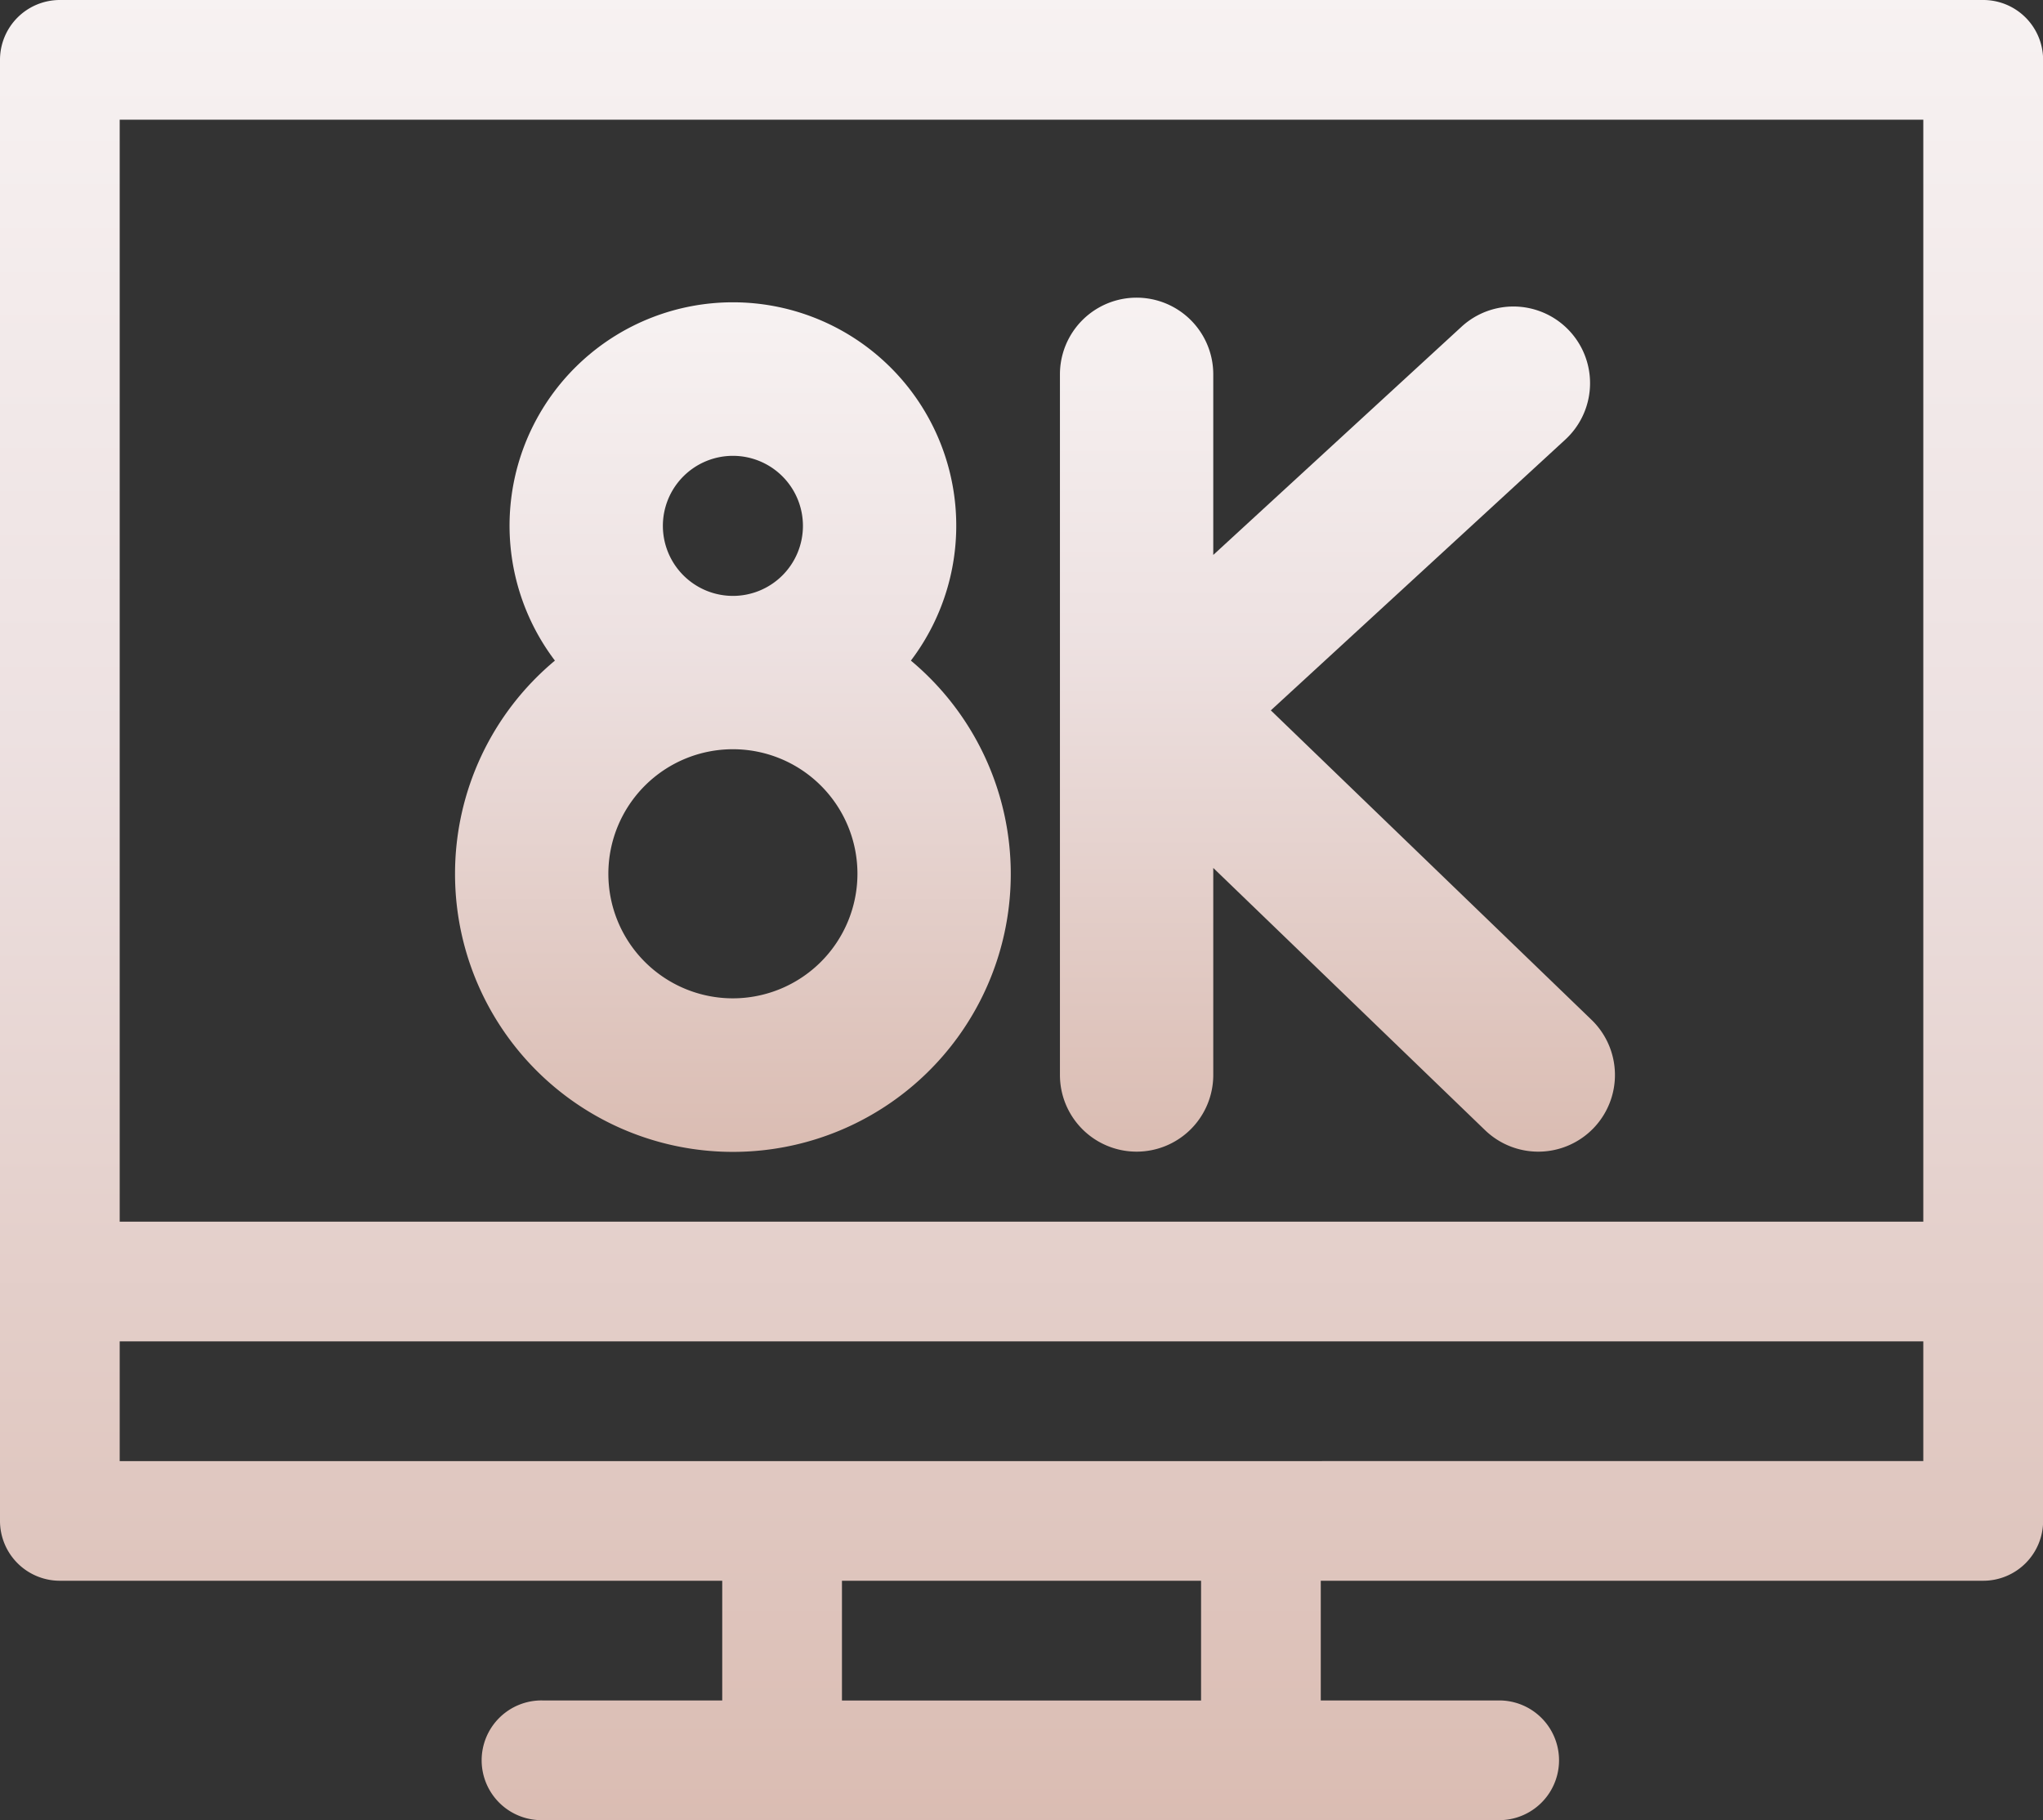 <svg xmlns="http://www.w3.org/2000/svg" xmlns:xlink="http://www.w3.org/1999/xlink" width="89.795" height="80" viewBox="0 0 89.795 80">
  <rect x="0" y="0" width="89.795" height="80" fill="#333333" stroke="none"/>
  <defs>
    <linearGradient id="linear-gradient" x1="0.5" x2="0.5" y2="1" gradientUnits="objectBoundingBox">
      <stop offset="0" stop-color="#f7f2f2"/>
      <stop offset="0.404" stop-color="#ede1e1"/>
      <stop offset="1" stop-color="#dabcb2"/>
    </linearGradient>
  </defs>
  <g id="television" transform="translate(0.496)">
    <path id="Path_1151" data-name="Path 1151" d="M87.165,27.926H2.631A2.631,2.631,0,0,0,0,30.557V94.772A2.631,2.631,0,0,0,2.631,97.4H31.744v5.261H23.852a2.631,2.631,0,1,0,0,5.261H65.944a2.631,2.631,0,0,0,0-5.261H58.051V97.4H87.165A2.631,2.631,0,0,0,89.8,94.772V30.557A2.631,2.631,0,0,0,87.165,27.926Zm-2.631,5.261V81.619H5.261V33.187ZM52.79,102.665H37.006V97.4H52.79ZM5.261,92.142V86.88H84.534v5.261Z" transform="translate(-0.496 -27.926)" fill="url(#linear-gradient)"/>
    <g id="Group_864" data-name="Group 864" transform="translate(-0.018)">
      <path id="Path_1152" data-name="Path 1152" d="M274.442,154.533a3.369,3.369,0,0,0,3.369-3.369v-9.1l11.946,11.525a3.369,3.369,0,0,0,4.679-4.85l-14.095-13.6,12.942-11.9a3.369,3.369,0,1,0-4.56-4.961l-10.912,10.03v-7.938a3.369,3.369,0,1,0-6.739,0v30.788A3.369,3.369,0,0,0,274.442,154.533Z" transform="translate(-224.963 -103.918)" fill="url(#linear-gradient)"/>
      <path id="Path_1153" data-name="Path 1153" d="M132.331,143.034a12.213,12.213,0,1,0,20.036-9.369,9.817,9.817,0,1,0-15.646,0A12.191,12.191,0,0,0,132.331,143.034Zm12.213,5.474a5.474,5.474,0,1,1,5.474-5.474A5.48,5.48,0,0,1,144.544,148.508Zm-3.078-20.765a3.078,3.078,0,1,1,3.078,3.078A3.081,3.081,0,0,1,141.466,127.743Z" transform="translate(-112.809 -104.631)" fill="url(#linear-gradient)"/>
    </g>
  </g>
</svg>
